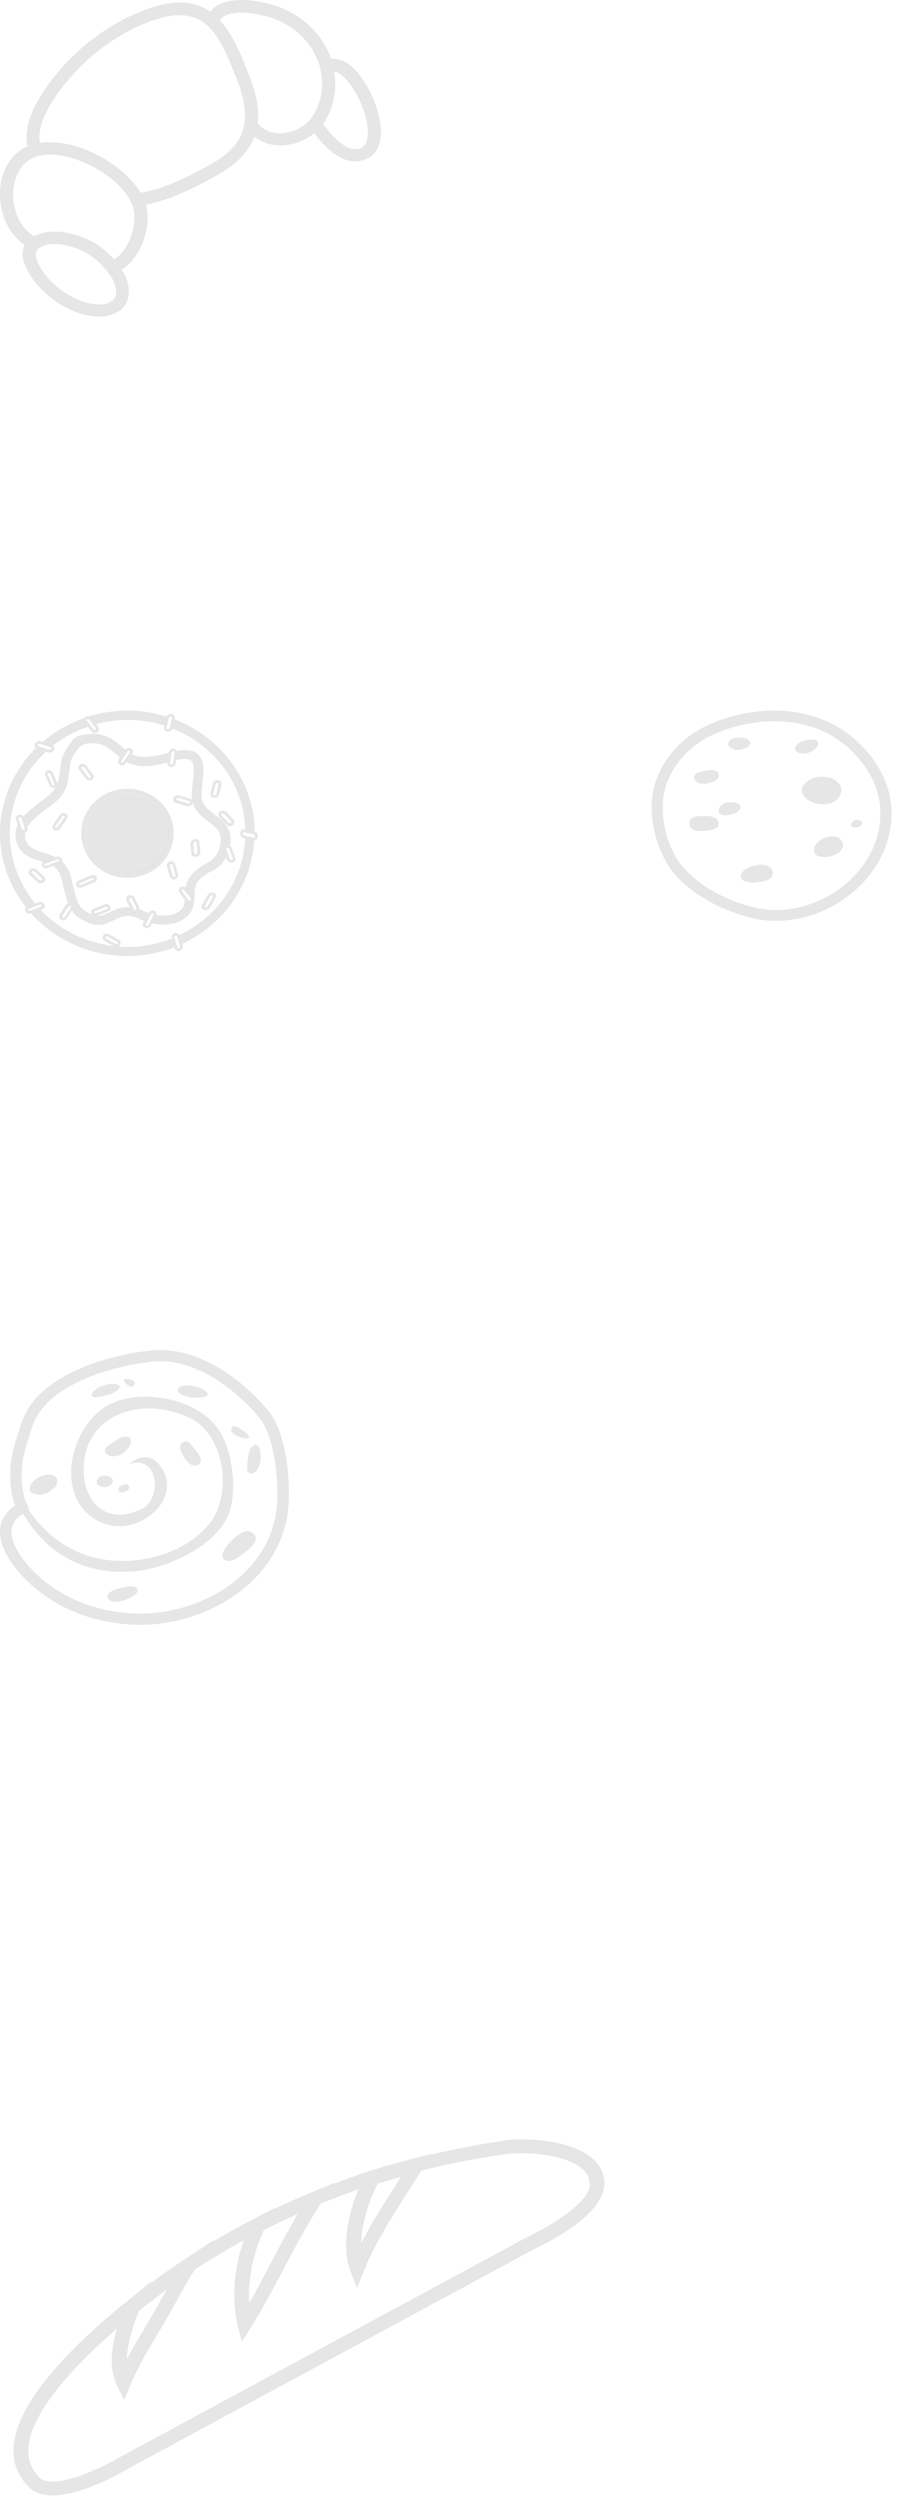 <svg width="140" height="387" viewBox="0 0 140 387" fill="none" xmlns="http://www.w3.org/2000/svg">
<path d="M18.566 48.111C20.304 46.784 20.426 44.188 18.849 41.726C21.254 40.245 22.73 37.015 22.851 33.957C22.851 33.284 22.831 32.649 22.71 32.072C22.69 31.938 22.629 31.803 22.589 31.669C26.429 30.976 30.371 28.957 33.444 27.207C36.537 25.553 38.477 23.553 39.407 21.169C40.499 22.015 41.833 22.515 43.389 22.515C45.33 22.515 47.251 21.784 48.686 20.611C50.222 22.842 52.789 25.034 54.912 24.976C57.378 24.976 58.894 23.399 58.995 20.745C59.137 16.803 56.084 10.438 52.85 9.342C52.365 9.149 51.819 9.092 51.273 9.072C50.263 6.226 48.201 3.707 45.35 2.092C43.268 0.745 37.386 -0.966 33.99 0.668C33.403 0.957 32.959 1.341 32.575 1.803C30.715 0.515 28.269 -0.043 24.913 0.765C18.748 2.341 12.522 6.572 8.216 12.111C5.548 15.553 4.193 18.457 4.112 21.015C4.112 21.322 4.112 21.649 4.133 21.938C4.133 22.169 4.234 22.399 4.274 22.63C1.727 23.765 0.11 26.38 0.009 29.726C-0.032 30.688 0.069 31.63 0.292 32.572C0.959 35.188 2.212 36.784 3.829 37.938C3.627 38.322 3.526 38.765 3.506 39.226C3.486 39.938 3.668 40.707 4.072 41.495C5.406 44.457 8.802 47.342 12.299 48.495C12.784 48.649 13.249 48.765 13.714 48.842C16.261 49.303 17.757 48.669 18.566 48.053V48.111ZM5.527 39.342C5.527 39.226 5.568 39.149 5.608 39.034C5.689 38.784 5.79 38.553 6.033 38.38C6.093 38.342 6.194 38.303 6.255 38.265C6.619 38.053 7.084 37.899 7.65 37.822C8.317 37.745 9.065 37.765 9.833 37.899C11.834 38.265 13.451 39.034 14.846 40.188C15.332 40.592 15.796 41.053 16.221 41.553C16.463 41.842 16.706 42.092 16.908 42.419C16.949 42.476 17.009 42.515 17.05 42.592C17.697 43.534 18 44.438 17.98 45.226C17.98 45.822 17.737 46.303 17.312 46.611C16.645 47.13 15.513 47.265 14.098 47.015C13.714 46.957 13.35 46.842 12.966 46.726C10.015 45.765 7.043 43.265 5.932 40.765C5.669 40.207 5.527 39.726 5.548 39.342H5.527ZM5.002 24.495C5.285 24.361 5.588 24.226 5.952 24.13C6.295 24.053 6.659 23.995 7.043 23.957C9.328 23.765 12.279 24.572 15.049 26.169C16.686 27.111 18.02 28.226 19.011 29.38C19.374 29.803 19.678 30.207 19.94 30.649C20.183 31.034 20.365 31.419 20.506 31.803C20.587 32.015 20.668 32.245 20.709 32.457C20.79 32.88 20.83 33.361 20.81 33.899C20.729 36.149 19.597 39.053 17.656 40.149C15.736 37.938 13.27 36.572 10.197 36.015C8.277 35.669 6.498 35.899 5.265 36.592C3.748 35.592 2.798 34.284 2.273 32.169C2.091 31.419 2.01 30.611 2.03 29.842C2.071 28.842 2.414 25.745 5.002 24.495ZM9.833 13.284C13.876 8.092 19.698 4.111 25.419 2.649C28.249 1.976 30.25 2.476 31.766 3.668C32.09 3.938 32.413 4.226 32.696 4.534C34.252 6.265 35.304 8.842 36.415 11.591L36.597 12.053C37.365 13.976 37.81 15.63 37.911 17.092C37.931 17.457 37.972 17.822 37.952 18.169C37.952 18.592 37.871 18.995 37.81 19.399C37.325 21.88 35.587 23.861 32.413 25.553C29.563 27.149 25.479 29.265 21.76 29.842C20.628 27.899 18.627 26.015 16.079 24.534C12.663 22.553 9.065 21.688 6.215 22.13C6.215 22.034 6.154 21.919 6.134 21.822C5.911 19.457 7.145 16.745 9.813 13.284H9.833ZM34.899 2.418C37.305 1.245 42.439 2.572 44.239 3.745C46.604 5.092 48.342 7.111 49.232 9.418C49.353 9.726 49.454 10.015 49.535 10.341C49.636 10.688 49.697 11.053 49.757 11.418C49.858 12.034 49.919 12.649 49.899 13.284C49.878 14.111 49.717 14.938 49.474 15.726C49.252 16.438 48.949 17.13 48.565 17.803C48.524 17.861 48.484 17.899 48.443 17.957C48.221 18.284 47.978 18.611 47.675 18.899C46.563 19.957 44.946 20.63 43.349 20.63C42.46 20.63 40.903 20.399 39.892 19.034C39.913 18.784 39.973 18.534 39.973 18.265C40.054 16.284 39.549 14.034 38.477 11.399L38.295 10.938C37.184 8.168 35.971 5.226 34.05 3.149C34.252 2.861 34.515 2.611 34.879 2.438L34.899 2.418ZM52.102 11.168C54.123 11.841 57.075 17.072 56.954 20.707C56.873 23.092 55.498 23.072 54.871 23.072C53.477 23.111 51.213 20.995 50.06 19.149C50.161 19.015 50.263 18.88 50.343 18.726C51.334 17.034 51.859 15.226 51.92 13.341C51.94 12.572 51.859 11.822 51.738 11.091C51.859 11.111 51.981 11.13 52.082 11.188L52.102 11.168Z" fill="black" fill-opacity="0.1"/>
<path d="M19.755 123.534C19.385 123.534 19 123.577 18.629 123.648C17.134 123.933 15.86 124.76 15.016 125.987C14.172 127.199 13.876 128.668 14.172 130.094C14.705 132.647 17.045 134.5 19.74 134.5C20.11 134.5 20.495 134.458 20.866 134.386C21.25 134.315 21.621 134.201 21.961 134.058C22.006 134.044 22.035 134.016 22.065 134.001C23.724 133.288 24.908 131.862 25.293 130.179C25.293 130.151 25.308 130.122 25.323 130.108C25.382 129.823 25.397 129.538 25.412 129.238C25.412 129.167 25.427 129.096 25.427 129.024C25.427 128.668 25.397 128.297 25.323 127.926C24.79 125.373 22.45 123.519 19.755 123.519V123.534Z" fill="black" fill-opacity="0.1"/>
<path d="M22.065 134.001C22.065 134.001 21.991 134.044 21.961 134.058C22.006 134.044 22.035 134.016 22.065 134.001Z" fill="black" fill-opacity="0.1"/>
<path d="M22.065 134.001C23.042 133.588 23.872 132.918 24.479 132.048C24.879 131.477 25.145 130.835 25.293 130.179C24.908 131.848 23.724 133.288 22.065 134.001Z" fill="black" fill-opacity="0.1"/>
<path d="M21.947 134.044C21.606 134.187 21.236 134.301 20.851 134.372C21.236 134.301 21.591 134.187 21.947 134.044Z" fill="black" fill-opacity="0.1"/>
<path d="M18.481 122.935C15.001 123.605 12.75 126.871 13.446 130.222C14.142 133.573 17.534 135.755 21.014 135.085C24.494 134.415 26.744 131.149 26.049 127.798C25.352 124.446 21.961 122.279 18.481 122.949V122.935ZM25.412 129.238C25.412 129.523 25.382 129.823 25.323 130.108C25.323 130.137 25.308 130.151 25.293 130.179C25.145 130.835 24.879 131.463 24.479 132.048C23.872 132.917 23.042 133.588 22.065 134.001C22.021 134.016 21.991 134.044 21.961 134.058C21.606 134.201 21.25 134.315 20.866 134.386C20.495 134.458 20.125 134.5 19.74 134.5C17.045 134.5 14.705 132.647 14.172 130.094C13.876 128.668 14.172 127.199 15.016 125.987C15.86 124.774 17.148 123.947 18.629 123.648C19 123.576 19.385 123.534 19.755 123.534C22.45 123.534 24.79 125.388 25.323 127.94C25.397 128.311 25.441 128.668 25.427 129.038C25.427 129.11 25.412 129.181 25.412 129.252V129.238Z" fill="black" fill-opacity="0.1"/>
<path d="M22.731 135.256C22.731 135.256 22.598 135.327 22.539 135.355C22.613 135.327 22.672 135.285 22.731 135.256Z" fill="black" fill-opacity="0.1"/>
<path d="M23.827 134.672C23.827 134.672 23.783 134.701 23.768 134.715C23.783 134.715 23.812 134.686 23.827 134.672Z" fill="black" fill-opacity="0.1"/>
<path d="M26.774 127.655C26.108 124.446 23.161 122.108 19.755 122.108C19.281 122.108 18.807 122.15 18.348 122.236C16.467 122.592 14.853 123.648 13.787 125.174C12.721 126.714 12.351 128.554 12.721 130.35C13.387 133.573 16.349 135.898 19.74 135.898C20.214 135.898 20.688 135.855 21.162 135.77C21.65 135.67 22.109 135.541 22.539 135.356C22.613 135.328 22.672 135.285 22.731 135.256C23.087 135.099 23.442 134.928 23.768 134.714C23.783 134.714 23.812 134.686 23.827 134.672C25.308 133.688 26.345 132.19 26.73 130.493C26.73 130.45 26.759 130.422 26.759 130.379C26.833 130.022 26.863 129.652 26.878 129.267C26.878 129.181 26.907 129.095 26.907 129.024C26.907 128.568 26.863 128.111 26.774 127.641V127.655ZM20.999 135.071C17.519 135.741 14.128 133.573 13.432 130.208C12.736 126.856 14.986 123.591 18.466 122.92C21.947 122.25 25.338 124.418 26.034 127.769C26.73 131.121 24.479 134.386 20.999 135.057V135.071Z" fill="black" fill-opacity="0.1"/>
<path d="M13.254 110.984C13.254 110.984 13.135 111.084 13.091 111.141C13.313 111.07 13.535 110.97 13.772 110.898C13.594 110.856 13.402 110.87 13.254 110.984Z" fill="black" fill-opacity="0.1"/>
<path d="M32.609 134.985C33.482 134.472 34.386 133.944 35.008 132.746L35.126 133.103C35.215 133.36 35.511 133.531 35.822 133.531C35.867 133.531 35.911 133.531 35.955 133.531C36.163 133.502 36.326 133.402 36.429 133.245C36.503 133.117 36.518 132.96 36.474 132.832L35.926 131.306C35.867 131.163 35.763 131.049 35.615 130.964C36.133 128.297 34.549 127.07 33.231 126.072C32.179 125.274 31.276 124.589 31.202 123.277C31.202 122.707 31.276 122.036 31.35 121.338C31.542 119.655 31.75 117.915 30.787 116.874C30.091 116.132 28.98 115.947 27.381 116.246C27.366 116.204 27.352 116.161 27.322 116.132C27.218 116.004 27.055 115.918 26.878 115.904H26.819C26.493 115.904 26.211 116.132 26.167 116.432V116.517C24.879 116.86 23.59 117.173 22.376 117.173C21.621 117.173 20.984 117.031 20.436 116.774L20.495 116.703C20.599 116.56 20.628 116.389 20.584 116.232C20.54 116.075 20.451 115.947 20.303 115.861C20.021 115.69 19.607 115.79 19.414 116.061C18.866 115.562 18.304 115.063 17.711 114.663C16.423 113.793 15.179 113.465 13.58 113.637C11.788 113.822 11.462 114.178 10.751 115.277C10.633 115.462 10.485 115.69 10.307 115.933C9.537 117.016 9.404 118.2 9.27 119.355C9.196 120.04 9.107 120.696 8.9 121.295C8.9 121.252 8.9 121.223 8.871 121.181L8.189 119.598C8.056 119.298 7.671 119.141 7.36 119.255C7.197 119.312 7.064 119.427 7.005 119.569C6.931 119.712 6.931 119.883 7.005 120.026L7.686 121.608C7.775 121.837 8.026 121.994 8.293 121.994C8.367 121.994 8.441 121.994 8.515 121.951C8.56 121.951 8.574 121.908 8.619 121.894C8.145 122.692 7.39 123.277 6.575 123.89L6.042 124.29C5.257 124.874 4.369 125.559 3.658 126.357C3.495 126.201 3.243 126.101 3.006 126.115C2.814 126.129 2.636 126.229 2.532 126.372C2.444 126.5 2.414 126.657 2.458 126.8L2.74 127.712C2.296 128.668 2.221 129.766 2.829 131.035C3.495 132.447 5.05 132.946 6.427 133.374C6.516 133.402 6.59 133.431 6.664 133.445C6.59 133.502 6.531 133.588 6.501 133.659C6.442 133.802 6.442 133.959 6.501 134.087C6.59 134.301 6.827 134.429 7.093 134.429C7.182 134.429 7.271 134.415 7.36 134.372L8.204 134.058C8.204 134.058 8.263 134.087 8.278 134.101C9.285 134.871 9.463 135.67 9.729 136.882C9.803 137.267 9.907 137.666 10.026 138.08L10.1 138.379C10.233 138.893 10.381 139.378 10.544 139.82C10.396 139.863 10.262 139.962 10.174 140.091L9.241 141.574C9.152 141.717 9.122 141.888 9.181 142.045C9.226 142.201 9.344 142.33 9.507 142.401C9.596 142.444 9.685 142.458 9.789 142.458C10.026 142.458 10.262 142.344 10.381 142.144L11.121 140.975C11.581 141.674 12.277 142.258 13.431 142.743C14.113 143.043 14.72 143.185 15.297 143.185C16.171 143.185 16.837 142.843 17.474 142.529C17.933 142.301 18.407 142.059 19 141.902C20.11 141.631 20.643 141.831 21.443 142.201C21.695 142.316 21.991 142.458 22.317 142.572L22.154 142.886C22.08 143.043 22.08 143.214 22.154 143.357C22.228 143.499 22.361 143.613 22.539 143.656C22.598 143.67 22.657 143.685 22.716 143.685C22.998 143.685 23.264 143.528 23.383 143.285L23.561 142.914C23.561 142.914 23.664 142.943 23.738 142.957C24.227 143.071 24.775 143.128 25.293 143.128C27.13 143.128 28.67 142.458 29.543 141.232C30.076 140.276 30.091 139.363 30.121 138.551C30.15 137.652 30.165 136.939 30.861 136.226C31.394 135.627 31.972 135.285 32.594 134.928L32.609 134.985ZM29.588 139.278C29.588 139.278 29.543 139.349 29.499 139.378C29.454 139.406 29.395 139.406 29.351 139.392C29.277 139.392 29.203 139.363 29.173 139.306L28.655 138.608L28.136 137.909C28.136 137.909 28.107 137.838 28.107 137.795C28.107 137.752 28.151 137.723 28.196 137.695C28.225 137.681 28.27 137.666 28.314 137.666C28.403 137.666 28.477 137.709 28.521 137.752L28.684 137.966L29.395 138.921L29.573 139.164C29.573 139.164 29.602 139.235 29.602 139.278H29.588ZM29.78 135.328C29.114 135.998 28.847 136.697 28.744 137.381C28.521 137.239 28.21 137.196 27.988 137.324C27.826 137.41 27.722 137.538 27.677 137.695C27.633 137.852 27.677 138.009 27.766 138.151L28.61 139.292C28.581 139.734 28.507 140.162 28.299 140.533C27.515 141.617 25.96 141.745 25.323 141.745C24.967 141.745 24.597 141.688 24.227 141.617C24.257 141.503 24.257 141.374 24.212 141.274C24.138 141.132 24.005 141.018 23.827 140.975C23.501 140.889 23.131 141.061 22.983 141.332C22.657 141.217 22.391 141.089 22.109 140.961C21.947 140.889 21.769 140.818 21.606 140.747C21.606 140.647 21.606 140.547 21.561 140.462L20.806 138.921C20.658 138.636 20.258 138.494 19.947 138.608C19.784 138.665 19.651 138.793 19.577 138.95C19.518 139.093 19.518 139.264 19.577 139.406L20.081 140.433C19.651 140.419 19.177 140.433 18.629 140.561C17.859 140.761 17.282 141.046 16.778 141.303C16.127 141.631 15.653 141.816 15.046 141.745L16.749 141.089C16.912 141.032 17.045 140.904 17.104 140.747C17.163 140.59 17.148 140.433 17.075 140.29C16.926 140.005 16.526 139.863 16.216 139.991L14.513 140.647C14.35 140.704 14.216 140.832 14.157 140.975C14.098 141.132 14.113 141.289 14.187 141.446C14.216 141.488 14.261 141.517 14.29 141.56C14.202 141.531 14.127 141.517 14.039 141.474C12.277 140.747 12.04 139.848 11.551 138.051L11.462 137.752C11.344 137.353 11.27 136.968 11.195 136.625C10.944 135.47 10.692 134.358 9.596 133.345C9.655 133.217 9.641 133.06 9.596 132.946C9.463 132.661 9.078 132.518 8.722 132.647L8.589 132.689C8.041 132.433 7.464 132.219 6.871 132.033C5.687 131.663 4.561 131.306 4.161 130.465C3.865 129.866 3.821 129.338 3.924 128.825C4.043 128.782 4.147 128.725 4.206 128.625C4.295 128.497 4.309 128.34 4.265 128.197L4.221 128.04C4.724 127.17 5.716 126.343 7.019 125.359L7.434 125.045C8.411 124.318 9.418 123.577 10.026 122.364C10.485 121.437 10.603 120.468 10.707 119.526C10.825 118.514 10.929 117.544 11.492 116.76C11.684 116.489 11.832 116.261 11.966 116.061C12.351 115.481 12.933 115.153 13.713 115.077C13.92 115.048 14.127 115.048 14.32 115.048C15.238 115.048 16.008 115.291 16.823 115.847C17.371 116.218 17.904 116.703 18.452 117.202C18.481 117.23 18.526 117.259 18.57 117.287L18.392 117.544C18.289 117.687 18.259 117.858 18.289 118.015C18.333 118.172 18.422 118.3 18.57 118.385C18.659 118.443 18.777 118.471 18.896 118.471C19.118 118.471 19.325 118.357 19.444 118.186L19.592 117.972C20.392 118.385 21.295 118.599 22.346 118.599C23.531 118.599 24.76 118.343 25.915 118.043V118.086C25.886 118.243 25.93 118.4 26.034 118.514C26.137 118.642 26.3 118.728 26.478 118.742H26.537C26.863 118.742 27.144 118.514 27.189 118.214L27.263 117.687C27.796 117.558 28.27 117.487 28.64 117.487C29.351 117.487 29.573 117.729 29.647 117.801C30.18 118.371 30.002 119.84 29.854 121.152C29.765 121.865 29.691 122.607 29.691 123.306C29.691 123.519 29.736 123.705 29.765 123.905C29.691 123.79 29.588 123.705 29.454 123.662L27.737 123.134C27.426 123.035 27.026 123.191 26.878 123.477C26.789 123.634 26.774 123.805 26.833 123.962C26.892 124.104 27.026 124.218 27.189 124.275L28.892 124.803C28.892 124.803 29.025 124.831 29.099 124.831C29.366 124.831 29.632 124.675 29.765 124.461C29.81 124.389 29.839 124.304 29.839 124.218C30.239 125.602 31.305 126.429 32.268 127.17C33.719 128.283 34.771 129.081 33.867 131.591C33.423 132.818 32.697 133.245 31.779 133.773C31.113 134.158 30.372 134.6 29.721 135.342L29.78 135.328ZM22.998 143.157C22.939 143.257 22.791 143.342 22.657 143.3C22.613 143.3 22.583 143.257 22.568 143.228C22.568 143.2 22.568 143.157 22.568 143.128L22.746 142.772L23.072 142.13L23.368 141.545C23.368 141.545 23.413 141.503 23.427 141.488C23.487 141.431 23.561 141.403 23.635 141.403C23.664 141.403 23.679 141.403 23.709 141.403C23.753 141.403 23.783 141.431 23.797 141.474C23.812 141.503 23.797 141.545 23.797 141.56L23.472 142.216L23.146 142.886L23.013 143.171L22.998 143.157ZM21.147 140.633C21.147 140.633 21.147 140.718 21.147 140.747C21.132 140.79 21.088 140.818 21.043 140.847C20.939 140.889 20.791 140.847 20.747 140.747L20.614 140.462L20.006 139.221C20.006 139.221 20.006 139.135 20.006 139.107C20.021 139.064 20.066 139.035 20.125 139.007C20.155 139.007 20.184 138.993 20.214 138.993C20.303 138.993 20.392 139.035 20.421 139.107L21.147 140.59V140.633ZM14.587 141.146C14.587 141.146 14.631 141.075 14.69 141.061L16.393 140.405C16.393 140.405 16.453 140.39 16.482 140.39C16.571 140.39 16.66 140.433 16.689 140.504C16.719 140.547 16.719 140.576 16.689 140.618C16.689 140.661 16.645 140.69 16.586 140.704L14.868 141.36C14.764 141.403 14.616 141.36 14.572 141.26C14.542 141.203 14.557 141.175 14.572 141.146H14.587ZM9.729 142.059C9.729 142.059 9.655 142.002 9.641 141.959C9.641 141.916 9.641 141.873 9.655 141.845L10.588 140.362C10.588 140.362 10.677 140.29 10.736 140.276C10.751 140.276 10.766 140.248 10.796 140.248C10.825 140.248 10.855 140.248 10.899 140.276C10.944 140.29 10.973 140.333 10.988 140.362C10.988 140.405 10.988 140.447 10.973 140.49L10.914 140.59L10.04 141.973C9.981 142.059 9.833 142.102 9.729 142.059ZM6.916 133.93C6.916 133.93 6.916 133.873 6.916 133.844C6.931 133.787 6.99 133.745 7.049 133.73L7.242 133.659L8.234 133.288L8.885 133.046C8.885 133.046 8.959 133.032 8.989 133.032C9.078 133.032 9.152 133.074 9.181 133.131C9.181 133.16 9.181 133.188 9.181 133.217C9.167 133.274 9.107 133.317 9.048 133.331L8.604 133.488L7.686 133.83L7.197 134.001C7.079 134.044 6.931 134.001 6.886 133.93H6.916ZM2.888 126.7C2.888 126.7 2.888 126.643 2.888 126.628C2.917 126.6 2.962 126.571 3.066 126.557C3.199 126.557 3.302 126.628 3.347 126.714C3.347 126.714 3.347 126.714 3.362 126.728L3.628 127.584L3.85 128.311C3.85 128.311 3.85 128.354 3.85 128.382C3.821 128.425 3.776 128.44 3.702 128.454H3.658C3.51 128.454 3.391 128.368 3.362 128.283L3.332 128.183L3.021 127.17L2.873 126.685L2.888 126.7ZM19.799 116.289C19.799 116.289 19.903 116.189 19.977 116.189C20.006 116.189 20.036 116.189 20.066 116.218C20.11 116.246 20.125 116.289 20.14 116.318C20.14 116.36 20.14 116.417 20.11 116.46L20.036 116.574L19.636 117.159L19.222 117.772L19.103 117.958C19.044 118.043 18.925 118.086 18.822 118.029C18.777 118 18.763 117.972 18.748 117.929C18.748 117.886 18.748 117.829 18.777 117.787L18.925 117.558L19.34 116.959L19.74 116.375L19.784 116.318L19.799 116.289ZM26.611 116.489C26.611 116.489 26.641 116.417 26.67 116.389C26.715 116.36 26.759 116.332 26.833 116.332C26.833 116.332 26.848 116.332 26.863 116.346C26.907 116.346 26.952 116.375 26.967 116.403C26.981 116.432 27.011 116.46 26.996 116.517L26.922 117.059L26.819 117.829L26.774 118.186C26.774 118.271 26.67 118.343 26.567 118.343V118.542L26.537 118.343C26.537 118.343 26.433 118.314 26.389 118.271C26.374 118.243 26.345 118.214 26.359 118.157L26.389 117.943L26.493 117.173L26.581 116.489H26.611ZM29.454 124.118C29.454 124.118 29.454 124.204 29.44 124.247C29.38 124.361 29.218 124.432 29.099 124.389L27.381 123.862C27.381 123.862 27.322 123.833 27.307 123.805C27.307 123.776 27.307 123.733 27.322 123.676C27.366 123.591 27.485 123.519 27.588 123.519C27.618 123.519 27.633 123.519 27.663 123.519L29.38 124.047C29.38 124.047 29.44 124.076 29.454 124.104V124.118ZM35.526 131.42L36.074 132.96C36.074 132.96 36.074 133.003 36.074 133.017C36.059 133.046 36 133.089 35.911 133.103C35.748 133.117 35.6 133.046 35.57 132.96L35.289 132.162L35.022 131.42C35.022 131.42 35.022 131.377 35.022 131.363C35.037 131.335 35.096 131.292 35.185 131.277C35.215 131.277 35.23 131.277 35.245 131.277C35.378 131.277 35.467 131.335 35.511 131.406C35.511 131.406 35.526 131.406 35.526 131.42ZM8.071 121.466L7.39 119.883C7.39 119.883 7.375 119.797 7.39 119.755C7.404 119.712 7.449 119.683 7.493 119.669C7.523 119.669 7.538 119.669 7.567 119.669C7.656 119.669 7.73 119.712 7.76 119.783L8.441 121.366C8.441 121.366 8.441 121.466 8.441 121.48C8.426 121.523 8.382 121.551 8.337 121.566C8.219 121.608 8.1 121.551 8.056 121.452L8.071 121.466Z" fill="black" fill-opacity="0.1"/>
<path d="M13.298 120.553C13.417 120.724 13.639 120.824 13.861 120.824C13.979 120.824 14.098 120.796 14.202 120.739C14.364 120.653 14.468 120.525 14.513 120.353C14.557 120.197 14.513 120.04 14.409 119.897L13.372 118.5C13.18 118.243 12.75 118.157 12.469 118.314C12.306 118.4 12.203 118.542 12.158 118.699C12.114 118.856 12.158 119.013 12.247 119.156L13.284 120.553H13.298ZM12.691 118.713C12.691 118.713 12.765 118.685 12.824 118.685C12.899 118.685 12.987 118.713 13.017 118.771L14.054 120.168C14.054 120.168 14.083 120.239 14.083 120.282C14.083 120.325 14.039 120.353 13.994 120.382C13.891 120.439 13.728 120.411 13.668 120.325L12.632 118.927C12.632 118.927 12.602 118.856 12.602 118.828C12.602 118.785 12.647 118.756 12.691 118.728V118.713Z" fill="black" fill-opacity="0.1"/>
<path d="M10.174 125.915C9.878 125.773 9.478 125.887 9.285 126.158L8.204 127.669C8.101 127.812 8.056 127.997 8.101 128.154C8.145 128.311 8.249 128.44 8.397 128.511C8.486 128.554 8.574 128.582 8.693 128.582C8.93 128.582 9.167 128.468 9.3 128.268L10.381 126.757C10.485 126.614 10.529 126.429 10.47 126.272C10.425 126.115 10.322 126.001 10.174 125.93V125.915ZM8.589 128.126C8.589 128.126 8.53 128.083 8.53 128.054C8.53 128.012 8.53 127.969 8.56 127.926L9.641 126.414C9.7 126.343 9.789 126.286 9.878 126.286C9.907 126.286 9.937 126.286 9.966 126.3C9.996 126.315 10.026 126.343 10.026 126.372C10.026 126.414 10.026 126.457 9.996 126.514L8.915 128.026C8.841 128.126 8.693 128.183 8.589 128.126Z" fill="black" fill-opacity="0.1"/>
<path d="M5.627 134.6C5.405 134.386 4.961 134.386 4.68 134.572C4.517 134.686 4.413 134.843 4.398 135.014C4.398 135.171 4.443 135.313 4.561 135.413L5.805 136.554C5.924 136.668 6.101 136.725 6.279 136.725C6.442 136.725 6.62 136.668 6.753 136.583C6.916 136.468 7.019 136.312 7.034 136.14C7.034 135.984 6.99 135.841 6.871 135.741L5.627 134.6ZM6.501 136.24C6.383 136.312 6.19 136.326 6.116 136.24L4.872 135.099C4.872 135.099 4.843 135.057 4.843 135.042C4.843 135 4.887 134.957 4.946 134.914C5.005 134.871 5.08 134.857 5.168 134.857C5.242 134.857 5.302 134.871 5.331 134.914L6.575 136.055C6.575 136.055 6.605 136.098 6.605 136.112C6.605 136.155 6.56 136.198 6.516 136.24H6.501Z" fill="black" fill-opacity="0.1"/>
<path d="M14.098 135.527L12.232 136.297C11.877 136.44 11.699 136.797 11.832 137.096C11.921 137.31 12.143 137.438 12.395 137.438C12.499 137.438 12.602 137.424 12.706 137.381L14.572 136.611C14.927 136.468 15.105 136.112 14.986 135.812C14.868 135.527 14.468 135.385 14.113 135.527H14.098ZM14.379 136.212L12.513 136.982C12.395 137.039 12.262 137.01 12.232 136.939C12.202 136.868 12.262 136.754 12.395 136.697L14.261 135.927C14.261 135.927 14.35 135.898 14.394 135.898C14.453 135.898 14.513 135.912 14.542 135.969C14.572 136.041 14.498 136.155 14.364 136.212H14.379Z" fill="black" fill-opacity="0.1"/>
<path d="M27.115 133.73C27.026 133.417 26.641 133.245 26.3 133.36C25.96 133.474 25.752 133.816 25.856 134.13L26.315 135.727C26.374 135.969 26.611 136.14 26.892 136.14C26.966 136.14 27.055 136.14 27.115 136.098C27.455 135.984 27.663 135.641 27.559 135.328L27.1 133.73H27.115ZM26.996 135.698C26.907 135.727 26.789 135.727 26.759 135.613L26.3 134.016C26.27 133.916 26.359 133.802 26.478 133.773C26.508 133.773 26.537 133.773 26.567 133.773C26.626 133.773 26.7 133.802 26.715 133.873L27.174 135.47C27.203 135.57 27.129 135.684 27.011 135.713L26.996 135.698Z" fill="black" fill-opacity="0.1"/>
<path d="M33.823 126.072C33.808 126.229 33.853 126.372 33.956 126.486L35.096 127.698C35.215 127.826 35.393 127.898 35.57 127.898C35.733 127.898 35.896 127.841 36.015 127.755C36.178 127.641 36.281 127.484 36.296 127.313C36.311 127.156 36.266 127.013 36.163 126.899L35.023 125.687C34.815 125.459 34.386 125.43 34.09 125.63C33.927 125.744 33.823 125.901 33.808 126.072H33.823ZM34.356 125.972C34.356 125.972 34.489 125.915 34.549 125.915C34.608 125.915 34.667 125.93 34.697 125.972L35.837 127.185C35.837 127.185 35.867 127.227 35.867 127.256C35.867 127.313 35.822 127.356 35.763 127.398C35.644 127.47 35.481 127.484 35.422 127.398L34.282 126.186C34.282 126.186 34.252 126.143 34.252 126.115C34.252 126.058 34.297 126.015 34.356 125.972Z" fill="black" fill-opacity="0.1"/>
<path d="M33.142 123.519C33.142 123.519 33.201 123.519 33.245 123.519C33.571 123.519 33.867 123.32 33.927 123.035L34.312 121.452C34.341 121.309 34.312 121.152 34.223 121.038C34.119 120.895 33.941 120.796 33.749 120.781C33.379 120.724 33.038 120.952 32.964 121.252L32.579 122.835C32.535 122.978 32.579 123.134 32.653 123.248C32.757 123.391 32.934 123.491 33.127 123.505L33.142 123.519ZM33.69 121.209C33.764 121.209 33.823 121.252 33.852 121.295C33.867 121.323 33.882 121.337 33.867 121.366L33.482 122.949C33.482 122.949 33.364 123.092 33.231 123.092H33.186C33.112 123.092 33.053 123.049 33.023 123.006C33.008 122.978 32.994 122.963 33.008 122.935L33.394 121.352C33.408 121.266 33.527 121.209 33.69 121.209Z" fill="black" fill-opacity="0.1"/>
<path d="M33.423 138.508C33.364 138.351 33.216 138.237 33.038 138.194C32.712 138.094 32.312 138.265 32.164 138.536L31.291 140.091C31.202 140.233 31.187 140.405 31.246 140.561C31.305 140.718 31.454 140.832 31.631 140.875C31.691 140.889 31.765 140.904 31.824 140.904C32.105 140.904 32.372 140.747 32.505 140.533L33.379 138.978C33.468 138.822 33.482 138.65 33.408 138.508H33.423ZM33.008 138.765L32.135 140.319C32.075 140.419 31.898 140.49 31.779 140.462C31.735 140.462 31.705 140.419 31.691 140.39C31.691 140.362 31.691 140.319 31.691 140.29L32.564 138.736C32.609 138.65 32.727 138.593 32.846 138.593C32.875 138.593 32.905 138.593 32.92 138.593C32.964 138.593 32.994 138.636 33.008 138.665C33.023 138.693 33.008 138.736 33.008 138.765Z" fill="black" fill-opacity="0.1"/>
<path d="M30.106 129.894C29.736 129.98 29.469 130.279 29.499 130.593L29.632 132.176C29.647 132.447 29.899 132.647 30.224 132.647C30.284 132.647 30.358 132.647 30.417 132.632C30.787 132.547 31.054 132.247 31.024 131.933L30.891 130.351C30.861 130.023 30.491 129.823 30.121 129.908L30.106 129.894ZM30.076 132.147L29.943 130.564C29.943 130.479 30.047 130.351 30.21 130.322C30.239 130.322 30.269 130.322 30.299 130.322C30.358 130.322 30.432 130.336 30.447 130.393L30.58 131.976C30.58 132.062 30.476 132.19 30.313 132.219C30.21 132.247 30.091 132.219 30.076 132.162V132.147Z" fill="black" fill-opacity="0.1"/>
<path d="M39.45 128.768C39.435 127.612 39.317 126.457 39.08 125.274C37.747 118.842 33.083 113.708 27.055 111.369L27.1 111.184C27.13 111.041 27.1 110.884 27.011 110.77C26.907 110.627 26.73 110.528 26.537 110.513C26.197 110.471 25.871 110.656 25.767 110.927C23.857 110.328 21.843 110 19.755 110C18.452 110 17.148 110.128 15.86 110.371C15.149 110.513 14.453 110.685 13.772 110.898C13.535 110.97 13.313 111.055 13.091 111.141C10.648 111.982 8.456 113.266 6.59 114.863L6.294 114.763C5.983 114.663 5.583 114.82 5.42 115.105C5.331 115.262 5.316 115.433 5.376 115.59C5.405 115.676 5.465 115.747 5.553 115.804C1.214 120.14 -0.933 126.372 0.385 132.718C0.992 135.599 2.266 138.223 4.028 140.462C3.984 140.504 3.939 140.561 3.924 140.618C3.865 140.775 3.88 140.932 3.954 141.075C4.073 141.289 4.309 141.431 4.561 141.431C4.635 141.431 4.724 141.417 4.798 141.389C8.456 145.467 13.831 147.991 19.71 147.991C21.014 147.991 22.317 147.863 23.605 147.621C24.79 147.392 25.93 147.05 27.011 146.637L27.055 146.808C27.13 147.05 27.352 147.221 27.633 147.221C27.707 147.221 27.796 147.221 27.855 147.179C28.196 147.064 28.403 146.722 28.299 146.408L28.21 146.109C34.667 143.128 38.947 136.968 39.376 130.108C39.657 130.108 39.895 129.851 39.909 129.523C39.939 129.167 39.732 128.825 39.421 128.753L39.45 128.768ZM39.435 129.666C39.435 129.666 39.406 129.694 39.391 129.694L38.71 129.538L37.984 129.366L37.777 129.324C37.777 129.324 37.599 129.167 37.614 128.996C37.614 128.882 37.688 128.81 37.747 128.81L37.969 128.867L38.725 129.038L39.346 129.181C39.346 129.181 39.421 129.238 39.45 129.281C39.48 129.338 39.509 129.409 39.495 129.509C39.495 129.58 39.465 129.637 39.421 129.666H39.435ZM27.899 146.537C27.929 146.637 27.855 146.751 27.722 146.779C27.633 146.808 27.515 146.808 27.485 146.694L27.426 146.494L27.218 145.795L27.011 145.096C26.981 144.997 27.07 144.883 27.189 144.84C27.218 144.84 27.248 144.825 27.278 144.825C27.337 144.825 27.381 144.854 27.411 144.911C27.411 144.911 27.411 144.911 27.426 144.911L27.618 145.596L27.826 146.294L27.885 146.508L27.899 146.537ZM27.826 144.74C27.692 144.483 27.352 144.355 27.055 144.455C26.715 144.569 26.508 144.911 26.611 145.225V145.282C25.575 145.695 24.479 146.023 23.324 146.252C22.139 146.48 20.925 146.594 19.725 146.594C19.251 146.594 18.792 146.565 18.318 146.537C18.437 146.48 18.541 146.408 18.6 146.294C18.689 146.152 18.703 145.995 18.659 145.824C18.615 145.667 18.511 145.539 18.363 145.453L16.823 144.612C16.526 144.455 16.127 144.555 15.964 144.84C15.875 144.982 15.86 145.139 15.905 145.296C15.949 145.453 16.053 145.581 16.201 145.667L17.637 146.451C13.209 145.952 9.211 143.913 6.294 140.847L6.546 140.747C6.708 140.69 6.842 140.561 6.901 140.405C6.96 140.248 6.945 140.091 6.871 139.948C6.723 139.663 6.323 139.52 6.012 139.649L5.45 139.863C3.717 137.752 2.458 135.242 1.881 132.461C0.933 127.855 1.881 123.177 4.591 119.27C5.331 118.2 6.19 117.23 7.123 116.36L7.479 116.475C7.479 116.475 7.612 116.503 7.686 116.503C7.952 116.503 8.219 116.346 8.352 116.118C8.441 115.961 8.456 115.79 8.397 115.633C8.352 115.548 8.293 115.476 8.219 115.419C9.818 114.15 11.655 113.18 13.624 112.496L14.172 113.223C14.29 113.38 14.483 113.48 14.69 113.48C14.824 113.48 14.957 113.437 15.06 113.366C15.209 113.266 15.297 113.137 15.327 112.966C15.357 112.809 15.327 112.638 15.223 112.51L14.912 112.096C15.342 111.982 15.757 111.868 16.201 111.783C17.385 111.554 18.6 111.44 19.799 111.44C21.769 111.44 23.664 111.754 25.471 112.325L25.412 112.567C25.367 112.71 25.412 112.866 25.486 112.981C25.589 113.123 25.767 113.223 25.96 113.252C25.989 113.252 26.019 113.252 26.063 113.252C26.389 113.252 26.685 113.052 26.744 112.781C32.224 114.977 36.444 119.683 37.658 125.559C37.851 126.514 37.955 127.47 37.984 128.411L37.88 128.382C37.54 128.297 37.229 128.568 37.199 128.953C37.17 129.309 37.377 129.652 37.688 129.723L37.969 129.794C37.673 136.169 33.764 141.902 27.84 144.726L27.826 144.74ZM17.963 146.137L16.423 145.296C16.423 145.296 16.349 145.239 16.334 145.182C16.334 145.139 16.334 145.082 16.349 145.039C16.378 144.982 16.438 144.94 16.512 144.94C16.541 144.94 16.571 144.94 16.601 144.968L18.141 145.809C18.141 145.809 18.215 145.867 18.23 145.924C18.23 145.966 18.23 146.023 18.215 146.066C18.17 146.152 18.052 146.18 17.948 146.137H17.963ZM4.354 140.904C4.354 140.904 4.354 140.875 4.354 140.861C4.354 140.832 4.354 140.804 4.354 140.79C4.354 140.747 4.398 140.718 4.458 140.704L4.991 140.504L5.731 140.219L6.175 140.048C6.175 140.048 6.235 140.034 6.264 140.034C6.353 140.034 6.442 140.077 6.472 140.148C6.501 140.191 6.501 140.219 6.472 140.262C6.472 140.305 6.427 140.333 6.368 140.347L5.953 140.504L5.213 140.79L4.65 141.004C4.65 141.004 4.502 141.003 4.443 140.975C4.398 140.961 4.369 140.932 4.339 140.904H4.354ZM5.805 115.448C5.805 115.448 5.805 115.376 5.82 115.319C5.864 115.234 5.983 115.162 6.087 115.162C6.116 115.162 6.131 115.162 6.161 115.162H6.22L7.019 115.433L7.819 115.69H7.864C7.864 115.69 7.923 115.733 7.938 115.761C7.938 115.804 7.938 115.847 7.923 115.89C7.864 116.004 7.715 116.075 7.582 116.032L7.464 115.99L6.664 115.733L5.864 115.491C5.835 115.491 5.805 115.462 5.79 115.433L5.805 115.448ZM13.461 111.583C13.461 111.583 13.417 111.497 13.432 111.455C13.432 111.412 13.476 111.369 13.52 111.341C13.55 111.312 13.594 111.298 13.639 111.298C13.698 111.298 13.757 111.326 13.787 111.369L13.965 111.597L14.409 112.196L14.824 112.738C14.824 112.738 14.868 112.824 14.853 112.866C14.853 112.909 14.809 112.952 14.764 112.981C14.675 113.038 14.557 113.023 14.498 112.938L14.024 112.31L13.58 111.711L13.461 111.554V111.583ZM26.182 111.098C26.182 111.098 26.197 111.084 26.197 111.07C26.226 111.013 26.315 110.955 26.463 110.955C26.537 110.955 26.596 110.998 26.626 111.041C26.641 111.07 26.656 111.084 26.641 111.112L26.611 111.226L26.433 111.94L26.256 112.638V112.71C26.256 112.71 26.122 112.852 25.989 112.852H25.945C25.945 112.852 25.811 112.809 25.782 112.767C25.767 112.738 25.752 112.724 25.782 112.695L25.841 112.481L26.004 111.797L26.167 111.127L26.182 111.098Z" fill="black" fill-opacity="0.1"/>
<path d="M120.262 142.56C118.817 142.56 117.371 142.378 115.995 141.997C111.263 140.721 107.478 138.567 104.725 135.601C101.869 132.502 100.286 126.769 101.146 122.527C102.075 117.92 105.448 113.993 110.179 112.005C113.259 110.712 116.683 110 119.78 110C122.327 110 124.701 110.414 126.938 111.21C132.427 113.165 137.038 118.418 137.881 123.703C138.604 128.177 137.193 132.668 133.941 136.313C130.465 140.207 125.355 142.543 120.262 142.543V142.56ZM119.866 111.657C116.924 111.657 113.741 112.32 110.868 113.529C106.652 115.302 103.658 118.782 102.832 122.842C102.058 126.636 103.452 131.74 105.998 134.49C108.528 137.224 112.038 139.213 116.46 140.389C122.052 141.897 128.59 139.776 132.633 135.236C135.558 131.955 136.814 127.945 136.178 123.952C135.421 119.213 131.291 114.507 126.353 112.751C124.306 112.022 122.12 111.657 119.866 111.64V111.657Z" fill="black" fill-opacity="0.1"/>
<path d="M108.631 119.461C108.631 119.461 108.527 119.478 108.493 119.495C107.547 119.693 107.065 120.456 107.942 121.085C108.682 121.599 110.231 121.234 110.954 120.721C111.298 120.472 111.435 120.141 111.28 119.743C110.954 118.915 109.405 119.279 108.648 119.461H108.631Z" fill="black" fill-opacity="0.1"/>
<path d="M130.156 121.715C130.259 121.963 130.328 122.212 130.293 122.461C129.932 125.228 125.372 125.029 124.306 122.908C123.807 121.914 124.736 121.069 125.613 120.605C126.491 120.124 127.609 120.174 128.555 120.406C129.175 120.555 129.863 121.085 130.156 121.715Z" fill="black" fill-opacity="0.1"/>
<path d="M108.373 126.338C109.216 126.338 110.592 126.172 111.108 126.984C112.003 128.376 109.715 128.608 108.768 128.641C108.166 128.674 107.392 128.625 106.996 128.128C106.807 127.896 106.738 127.597 106.755 127.299C106.824 126.669 107.616 126.371 108.183 126.338C108.235 126.338 108.287 126.338 108.373 126.338Z" fill="black" fill-opacity="0.1"/>
<path d="M112.158 124.333C112.571 124.118 114.67 123.969 114.67 124.979C114.584 126.305 110.3 126.935 111.487 124.863L112.158 124.333Z" fill="black" fill-opacity="0.1"/>
<path d="M126.112 131.889C126.319 132.618 127.145 132.668 127.85 132.668C129.158 132.651 131.463 131.458 130.19 129.983C129.054 128.674 125.802 130.099 126.078 131.756C126.078 131.806 126.095 131.856 126.112 131.889Z" fill="black" fill-opacity="0.1"/>
<path d="M123.617 115.12C123.789 114.988 123.961 114.872 124.116 114.805C124.891 114.474 127.437 114.076 126.525 115.601C126.078 116.346 124.873 116.794 124.013 116.628C122.998 116.429 122.843 115.733 123.617 115.104V115.12Z" fill="black" fill-opacity="0.1"/>
<path d="M112.777 115.269C112.795 115.452 112.932 115.634 113.225 115.816C113.913 116.247 114.567 116.131 115.29 115.866C115.806 115.683 116.477 115.302 116.029 114.673C115.462 113.894 112.623 114.026 112.795 115.269H112.777Z" fill="black" fill-opacity="0.1"/>
<path d="M131.842 127.481C131.567 128.177 132.685 128.21 133.15 127.945C134.165 127.283 132.977 126.603 132.134 127.1L131.842 127.465V127.481Z" fill="black" fill-opacity="0.1"/>
<path d="M116.133 136.595C116.528 136.645 116.907 136.645 117.165 136.595C118.06 136.446 119.643 136.363 119.677 135.186C119.712 134.192 118.576 133.844 117.75 133.861C116.821 133.894 115.204 134.391 114.808 135.269C114.429 136.114 115.29 136.479 116.115 136.595H116.133Z" fill="black" fill-opacity="0.1"/>
<path d="M41.549 218.385C37.793 213.842 31.421 208.991 24.818 208.991C24.479 208.991 24.159 208.991 23.821 209.026C17.342 209.591 5.701 212.625 3.28 220.425C3.138 220.887 2.996 221.316 2.853 221.745C2.284 223.493 1.785 224.984 1.625 227.024C1.483 228.807 1.625 231.275 2.355 233.075C1.928 233.315 1.518 233.658 1.127 234.121C-0.547 236.04 -0.351 238.749 1.678 241.766C5.648 247.405 12.287 250.936 19.905 251.467C20.51 251.519 21.115 251.536 21.738 251.536C31.279 251.536 42.492 245.674 44.468 234.823C45.233 230.418 44.468 221.83 41.567 218.402L41.549 218.385ZM42.706 234.515C40.89 244.44 30.549 249.805 21.721 249.805C21.151 249.805 20.599 249.788 20.03 249.736C12.963 249.239 6.805 245.982 3.156 240.788C2.248 239.451 0.966 236.949 2.497 235.2C2.835 234.823 3.156 234.566 3.441 234.463C3.512 234.463 3.583 234.446 3.654 234.429C7.178 240.428 12.803 243.737 20.279 243.291C25.53 243 32.792 239.623 35.106 235.063C36.921 231.669 36.12 224.453 33.788 221.247C30.46 216.294 20.884 214.545 15.936 218.042C10.578 221.83 8.674 231.789 14.975 235.338C20.973 238.714 28.733 232.064 24.8 226.904C23.5 225.19 21.809 225.173 19.994 226.63L21.08 226.39C24.818 226.39 24.693 232.184 22.112 233.503C16.523 236.349 13.426 232.509 13.017 228.721C12.109 219.499 21.293 215.694 29.356 219.499C34.803 222.019 36.12 231.446 32.382 235.92C28.645 240.583 21.293 242.52 15.224 241.268C11.041 240.394 7.285 237.874 4.455 233.778C4.473 233.623 4.473 233.452 4.419 233.315C4.402 233.246 4.366 233.178 4.33 233.109C3.476 231.755 3.245 229.081 3.405 227.161C3.547 225.327 3.992 223.973 4.544 222.276C4.686 221.847 4.829 221.402 4.971 220.939C7.143 214.014 18.356 211.254 23.963 210.757C30.211 210.277 36.494 215.042 40.161 219.482C42.635 222.396 43.4 230.504 42.706 234.532V234.515Z" fill="black" fill-opacity="0.1"/>
<path d="M30.371 226.887C30.567 226.835 30.78 226.767 30.923 226.613C31.439 226.03 30.709 225.036 30.353 224.573C30.157 224.298 29.926 224.076 29.73 223.801C29.392 223.356 29.072 222.961 28.449 223.201C28.36 223.236 28.288 223.27 28.217 223.321C27.541 223.818 28.11 224.916 28.449 225.498C28.805 226.098 29.517 227.058 30.371 226.87V226.887Z" fill="black" fill-opacity="0.1"/>
<path d="M39.538 223.699C39.217 223.699 38.932 224.041 38.79 224.281C38.683 224.47 38.594 224.676 38.559 224.847C38.452 225.327 38.363 225.807 38.327 226.304C38.292 226.733 38.221 227.178 38.292 227.607C38.345 227.898 38.577 228.07 38.861 228.104C39.235 228.138 39.502 227.898 39.733 227.641C39.858 227.504 39.965 227.333 40.036 227.144C40.321 226.51 40.41 225.807 40.356 225.121C40.321 224.624 40.232 223.699 39.52 223.664L39.538 223.699Z" fill="black" fill-opacity="0.1"/>
<path d="M31.172 214.939C30.852 214.768 30.157 214.579 29.445 214.511C28.627 214.425 27.79 214.511 27.576 215.008C27.274 215.676 28.484 216.054 28.965 216.208C30.175 216.602 33.913 216.396 31.19 214.939H31.172Z" fill="black" fill-opacity="0.1"/>
<path d="M5.167 229.355C4.989 229.544 4.793 229.664 4.704 229.921C4.615 230.195 4.544 230.641 4.704 230.915C4.882 231.189 5.363 231.275 5.665 231.344C6.093 231.446 6.538 231.378 6.947 231.241C7.321 231.138 7.499 231.018 7.801 230.778C8.015 230.589 8.3 230.435 8.513 230.246C8.709 230.075 8.852 229.732 8.869 229.407C8.905 229.047 8.798 228.687 8.496 228.532C7.392 227.915 5.932 228.532 5.149 229.355H5.167Z" fill="black" fill-opacity="0.1"/>
<path d="M19.335 222.396C18.944 222.344 18.588 222.584 18.285 222.79C18.214 222.842 18.161 222.876 18.089 222.927C17.609 223.253 17.093 223.51 16.665 223.887C16.434 224.093 16.22 224.299 16.256 224.607C16.381 225.687 18.036 225.55 18.73 225.173C19.353 224.83 19.905 224.299 20.136 223.63C20.243 223.356 20.314 222.807 20.101 222.567C19.923 222.379 19.549 222.43 19.317 222.396H19.335Z" fill="black" fill-opacity="0.1"/>
<path d="M16.488 228.464C16.043 228.412 15.544 228.515 15.295 228.738C15.135 228.875 15.01 229.098 14.992 229.304C14.903 229.852 15.473 230.109 15.936 230.212C16.594 230.349 17.698 229.835 17.431 229.047C17.324 228.704 16.915 228.532 16.488 228.481V228.464Z" fill="black" fill-opacity="0.1"/>
<path d="M19.015 229.887C19.015 229.887 18.89 229.938 18.837 229.955C18.534 230.092 18.339 230.246 18.356 230.606C18.356 231.429 20.368 230.915 19.941 230.006C19.763 229.629 19.335 229.749 19.015 229.887Z" fill="black" fill-opacity="0.1"/>
<path d="M38.434 237.034C38.274 237.017 38.096 237.034 37.918 237.086C37.597 237.189 37.295 237.36 37.01 237.549C36.334 237.994 35.746 238.56 35.248 239.177C34.892 239.64 34.465 240.223 34.447 240.806C34.429 241.337 34.892 241.645 35.426 241.645C36.209 241.645 37.063 240.977 37.651 240.531C38.381 239.983 40.125 238.714 39.449 237.634C39.271 237.36 38.79 237.069 38.452 237.017L38.434 237.034Z" fill="black" fill-opacity="0.1"/>
<path d="M38.132 221.83L37.028 221.059C36.921 220.956 35.711 220.287 35.818 221.453C36.013 222.43 39.858 223.493 38.132 221.847V221.83Z" fill="black" fill-opacity="0.1"/>
<path d="M19.674 245.622C19.424 245.674 19.193 245.725 18.962 245.777C18.303 245.931 17.591 246.102 17.039 246.479C16.505 246.839 16.505 247.388 17.039 247.765C17.716 248.228 18.837 247.885 19.513 247.628C20.065 247.422 21.258 246.891 21.293 246.222C21.311 245.485 20.154 245.537 19.656 245.622H19.674Z" fill="black" fill-opacity="0.1"/>
<path d="M18.321 214.408C17.716 214.099 17.039 214.185 16.416 214.374C16.274 214.425 16.131 214.459 15.989 214.511C15.526 214.665 15.063 214.854 14.707 215.179C14.476 215.385 13.942 215.899 14.334 216.191C14.636 216.396 15.348 216.276 15.669 216.191C16.345 216.036 17.271 215.831 17.876 215.454C18.196 215.265 18.89 214.682 18.321 214.391V214.408Z" fill="black" fill-opacity="0.1"/>
<path d="M19.175 213.551V213.705C19.335 214.219 20.474 215.179 20.848 214.374C21.222 213.637 19.549 213.277 19.175 213.568V213.551Z" fill="black" fill-opacity="0.1"/>
<path d="M77.954 331.407C74.337 331.921 70.652 332.646 66.947 333.502L66.982 333.397L64.308 334.083L63.865 334.202C62.542 334.538 61.255 334.908 59.997 335.264L60.018 335.201L57.361 336.053L56.932 336.2C55.232 336.744 53.504 337.372 51.798 338.006L51.832 337.902L48.5 339.288C48.5 339.288 48.472 339.302 48.443 339.316L48.172 339.418C46.217 340.231 44.32 341.085 42.466 341.951L42.501 341.846L39.494 343.401L39.152 343.574C37.064 344.646 35.048 345.787 33.013 346.991L33.196 346.723L28.708 349.674C26.951 350.824 25.174 352.107 23.391 353.41L23.467 353.179L19.293 356.549C18.909 356.848 18.554 357.132 18.192 357.437C14.964 360.171 5.152 368.472 2.69 375.966C1.49 379.618 2.097 382.689 4.525 385.068C8.413 388.863 18.8 382.792 19.925 382.118L82.652 348.217C86.117 346.572 92.114 343.227 93.362 339.428C93.527 338.924 93.6 338.415 93.6 337.907C93.558 336.37 92.859 335.026 91.525 333.949C88.066 331.164 80.974 330.896 77.967 331.365L77.954 331.407ZM91.356 338.008C91.366 338.265 91.327 338.53 91.237 338.803C90.396 341.364 85.757 344.338 81.637 346.315L18.802 380.252C15.571 382.2 8.212 385.569 6.141 383.552C4.345 381.781 3.921 379.527 4.859 376.673C6.817 370.712 14.167 363.9 18.118 360.486C18.118 360.486 18.111 360.507 18.104 360.528C18.07 360.633 18.035 360.738 18.008 360.822C17.918 361.094 17.85 361.374 17.803 361.66C17.755 361.807 17.75 361.967 17.702 362.114C17.648 362.351 17.608 362.616 17.554 362.854C17.52 363.028 17.494 363.182 17.482 363.363C17.449 363.607 17.416 363.851 17.384 364.095C17.372 364.276 17.367 364.436 17.34 364.59C17.329 364.84 17.318 365.091 17.307 365.342C17.302 365.502 17.297 365.662 17.313 365.828C17.324 366.086 17.341 366.322 17.373 366.586C17.397 366.731 17.392 366.892 17.437 367.044C17.469 367.308 17.544 367.585 17.605 367.834C17.636 367.959 17.666 368.083 17.696 368.208C17.809 368.589 17.95 368.955 18.12 369.307L19.24 371.542L20.192 369.223C21.283 366.553 22.764 364.072 24.343 361.436C25.045 360.241 25.775 359.032 26.469 357.789L27.345 356.209C27.807 355.38 28.27 354.551 28.733 353.722C28.852 353.504 28.985 353.314 29.104 353.096C29.441 352.506 29.799 351.923 30.179 351.346C32.633 349.738 35.174 348.227 37.759 346.798C37.718 346.924 37.67 347.071 37.628 347.197C37.318 348.141 37.029 349.092 36.834 350.049C36.779 350.217 36.773 350.377 36.74 350.551C36.579 351.403 36.468 352.246 36.379 353.097C36.346 353.341 36.321 353.564 36.316 353.793C36.271 354.726 36.255 355.645 36.31 356.562C36.334 356.778 36.337 356.986 36.361 357.201C36.453 358.153 36.58 359.069 36.792 359.942L37.443 362.519L38.877 360.254C40.718 357.328 42.369 354.183 43.986 351.143C44.819 349.55 45.68 347.942 46.563 346.34C46.598 346.235 46.675 346.144 46.731 346.045C47.607 344.465 48.52 342.919 49.49 341.413C49.546 341.315 49.595 341.238 49.651 341.139C51.599 340.347 53.577 339.611 55.512 338.93C55.255 339.568 54.998 340.205 54.777 340.877C53.418 345.012 53.233 348.904 54.25 351.523L55.297 354.198L56.367 351.522C58.089 347.221 60.803 343.014 63.397 338.955C64.029 337.97 64.662 336.985 65.266 336.015C69.592 334.932 73.936 334.085 78.218 333.496C80.974 333.066 87.256 333.411 90.004 335.61C90.831 336.278 91.25 337.029 91.262 337.933L91.356 338.008ZM25.359 355.234L24.483 356.814C23.796 358.037 23.095 359.231 22.4 360.405C21.452 361.987 20.491 363.61 19.637 365.267C19.652 364.717 19.701 364.132 19.808 363.518C19.836 363.434 19.877 363.308 19.861 363.211C19.941 362.681 20.041 362.157 20.199 361.605C20.247 361.458 20.296 361.311 20.344 361.164C20.488 360.654 20.632 360.143 20.804 359.619C20.894 359.346 21.012 359.058 21.123 358.792C21.247 358.414 21.386 358.064 21.553 357.7C22.966 356.583 24.394 355.494 25.829 354.454C25.668 354.728 25.535 354.987 25.374 355.262L25.359 355.234ZM45.756 343.37C45.251 344.255 44.74 345.161 44.235 346.046C44.053 346.384 43.871 346.721 43.682 347.079C43.122 348.132 42.562 349.185 42.008 350.217C40.917 352.309 39.79 354.436 38.59 356.495C38.535 355.578 38.537 354.632 38.618 353.663C38.629 353.413 38.683 353.175 38.716 352.931C38.785 352.213 38.883 351.481 39.024 350.762C39.091 350.413 39.195 350.098 39.283 349.756C39.44 349.134 39.604 348.491 39.804 347.883C39.935 347.484 40.102 347.119 40.255 346.727C40.442 346.23 40.629 345.733 40.838 345.242C42.52 344.392 44.245 343.556 46.05 342.766C45.931 342.984 45.818 343.181 45.699 343.399L45.756 343.37ZM61.538 337.881C59.584 340.934 57.56 344.057 55.924 347.299C55.943 346.59 56.026 345.83 56.145 345.035C56.192 344.818 56.239 344.602 56.28 344.406C56.401 343.82 56.53 343.212 56.68 342.611C56.762 342.36 56.845 342.108 56.935 341.835C57.121 341.268 57.3 340.722 57.508 340.162C57.612 339.847 57.773 339.573 57.913 339.293C58.101 338.865 58.289 338.438 58.513 338.044C59.678 337.683 60.893 337.314 62.122 336.973C61.925 337.283 61.728 337.592 61.532 337.902L61.538 337.881Z" fill="black" fill-opacity="0.1"/>
</svg>
